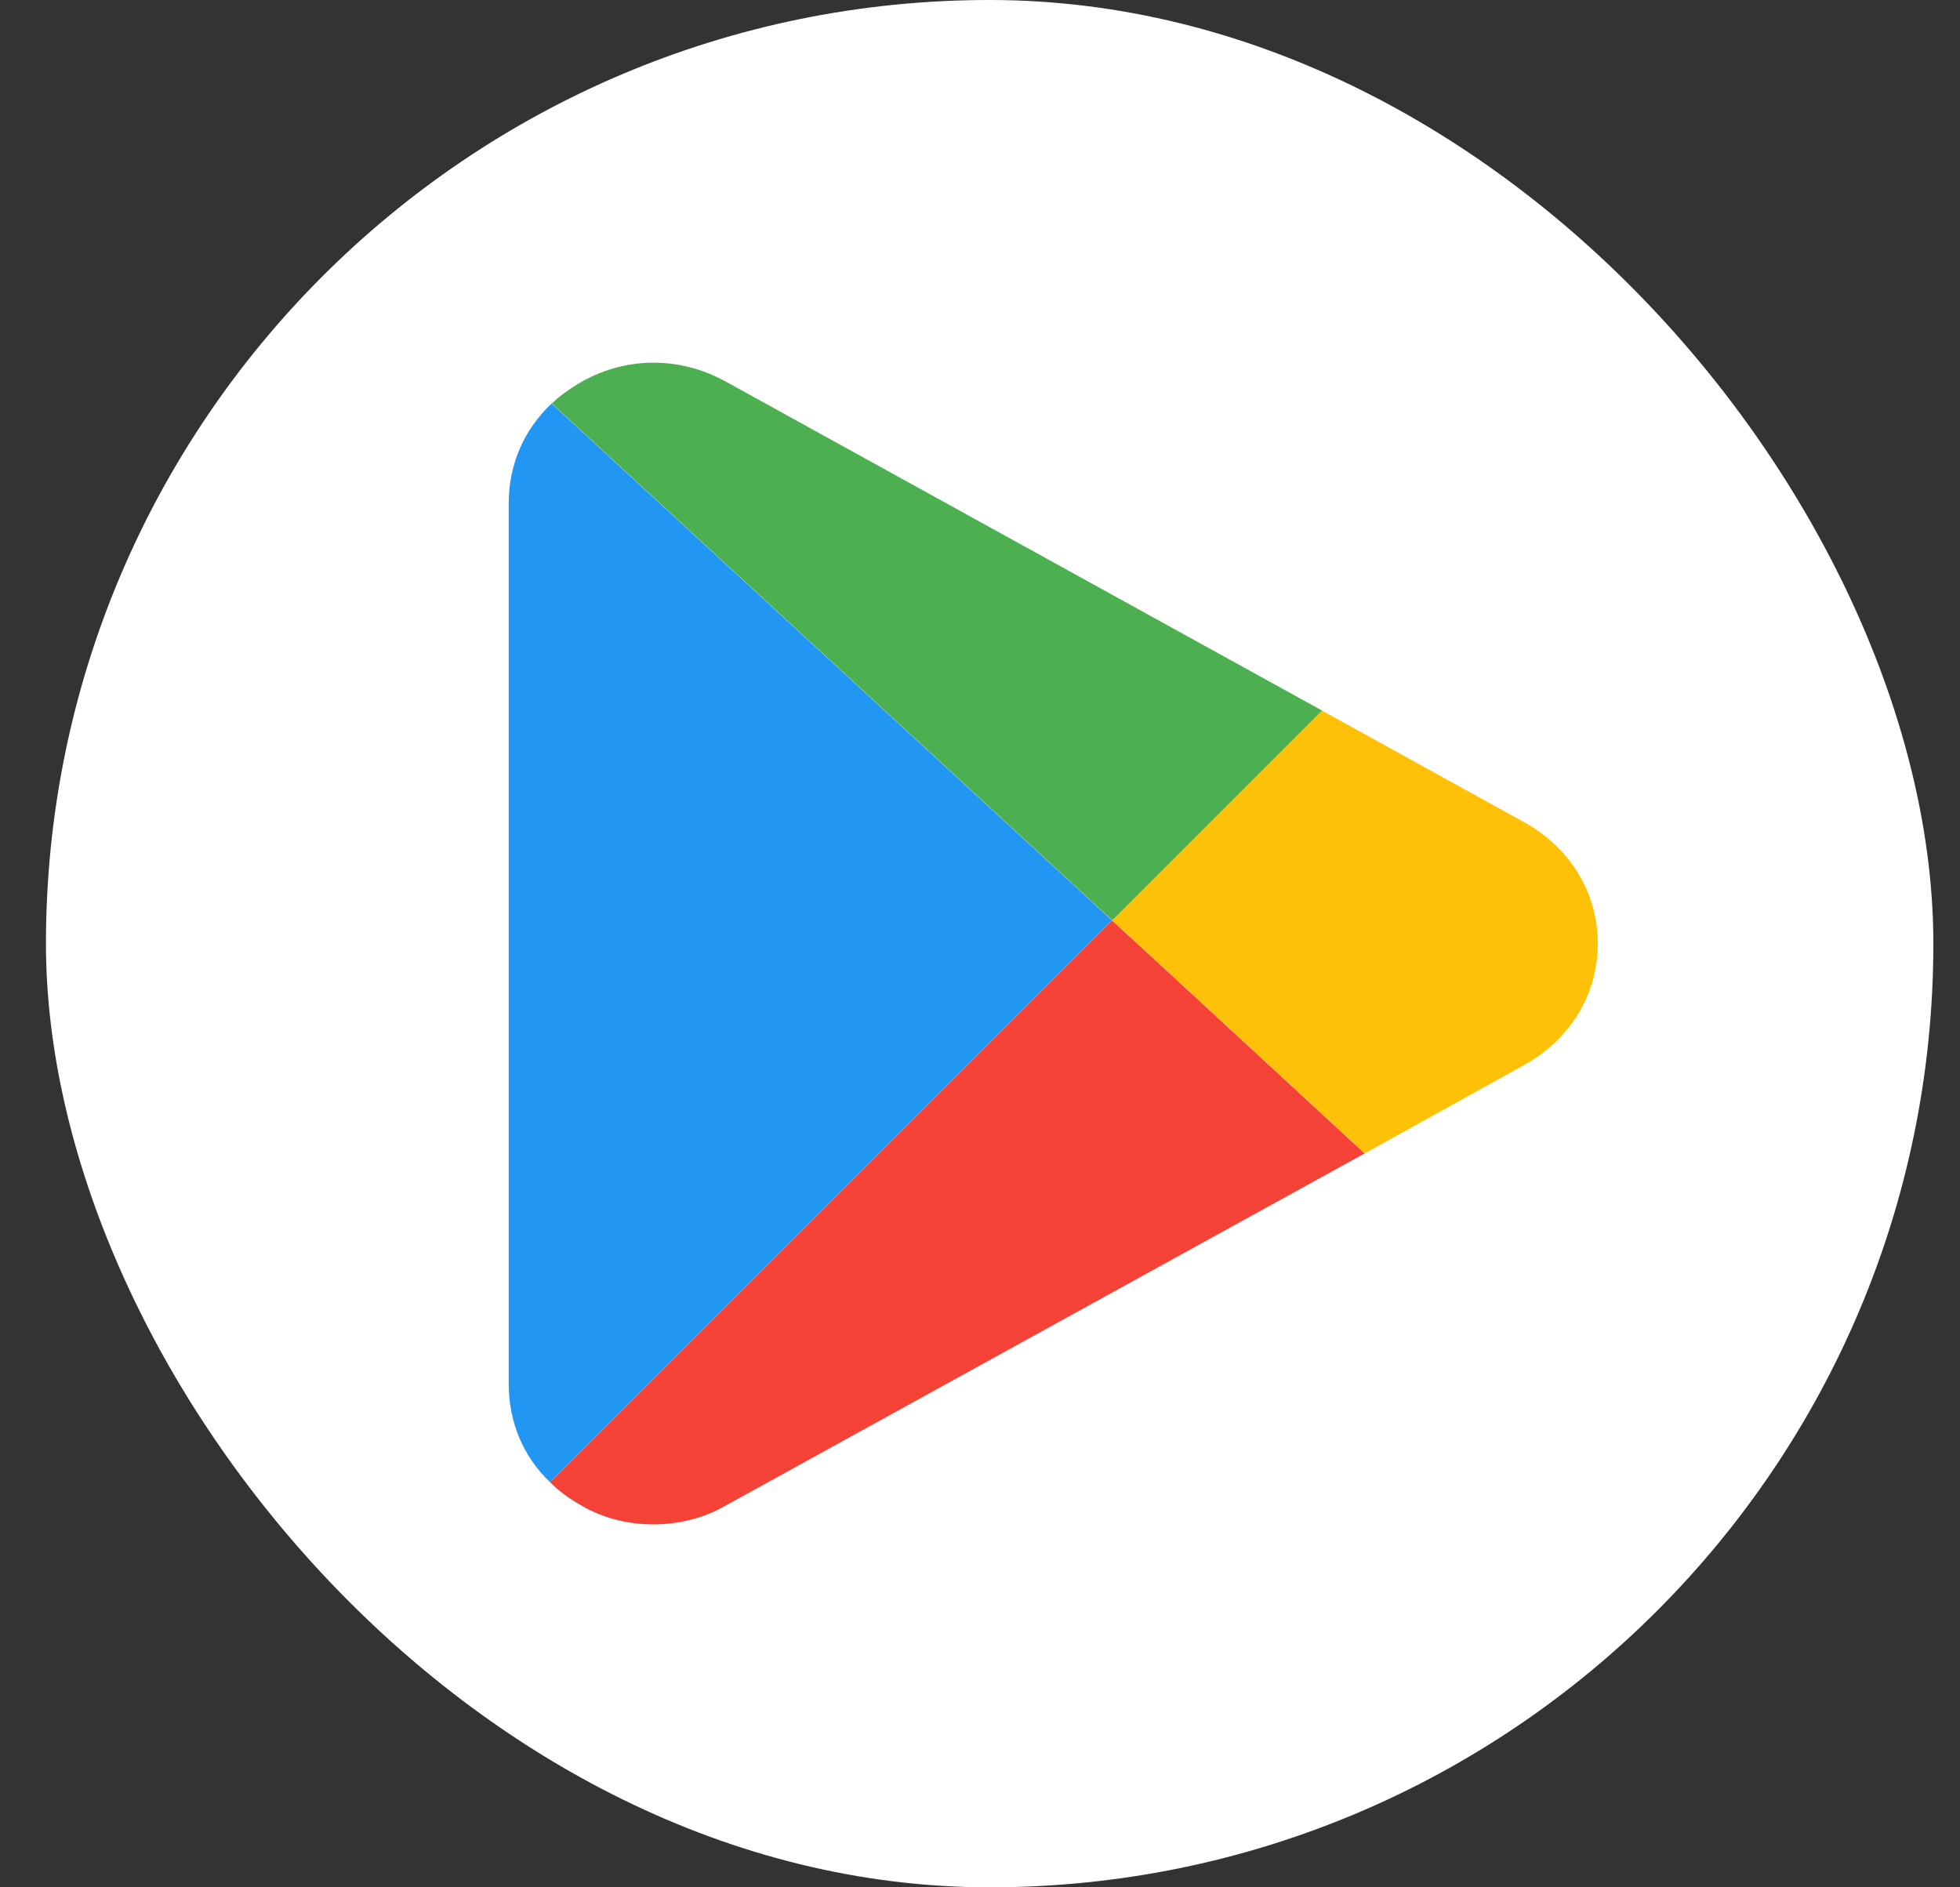 <svg width="27" height="26" viewBox="0 0 27 26" fill="none" xmlns="http://www.w3.org/2000/svg">
<rect x="0" y="0" width="27" height="26" fill="#333333" stroke="none"/>
<rect x="0.633" width="26" height="26" rx="13" fill="white"/>
<g clip-path="url(#clip0_792_5615)">
<path d="M15.318 12.679L7.578 20.419C7.208 20.069 7.008 19.589 7.008 19.069V6.929C7.008 6.399 7.218 5.919 7.598 5.559L15.318 12.679Z" fill="#2196F3"/>
<path d="M22.01 12.999C22.01 13.699 21.63 14.319 21 14.669L18.8 15.889L16.07 13.369L15.32 12.679L18.21 9.789L21 11.329C21.63 11.679 22.01 12.299 22.01 12.999Z" fill="#FFC107"/>
<path d="M15.322 12.679L7.602 5.559C7.702 5.459 7.832 5.369 7.962 5.289C8.592 4.909 9.352 4.899 10.002 5.259L18.212 9.789L15.322 12.679Z" fill="#4CAF50"/>
<path d="M18.798 15.89L9.998 20.74C9.688 20.92 9.338 21 8.998 21C8.638 21 8.278 20.91 7.958 20.71C7.819 20.63 7.691 20.533 7.578 20.42L15.318 12.68L16.068 13.37L18.798 15.89Z" fill="#F44336"/>
</g>
<defs>
<clipPath id="clip0_792_5615">
<rect width="16" height="16" fill="white" transform="translate(7 5)"/>
</clipPath>
</defs>
</svg>
